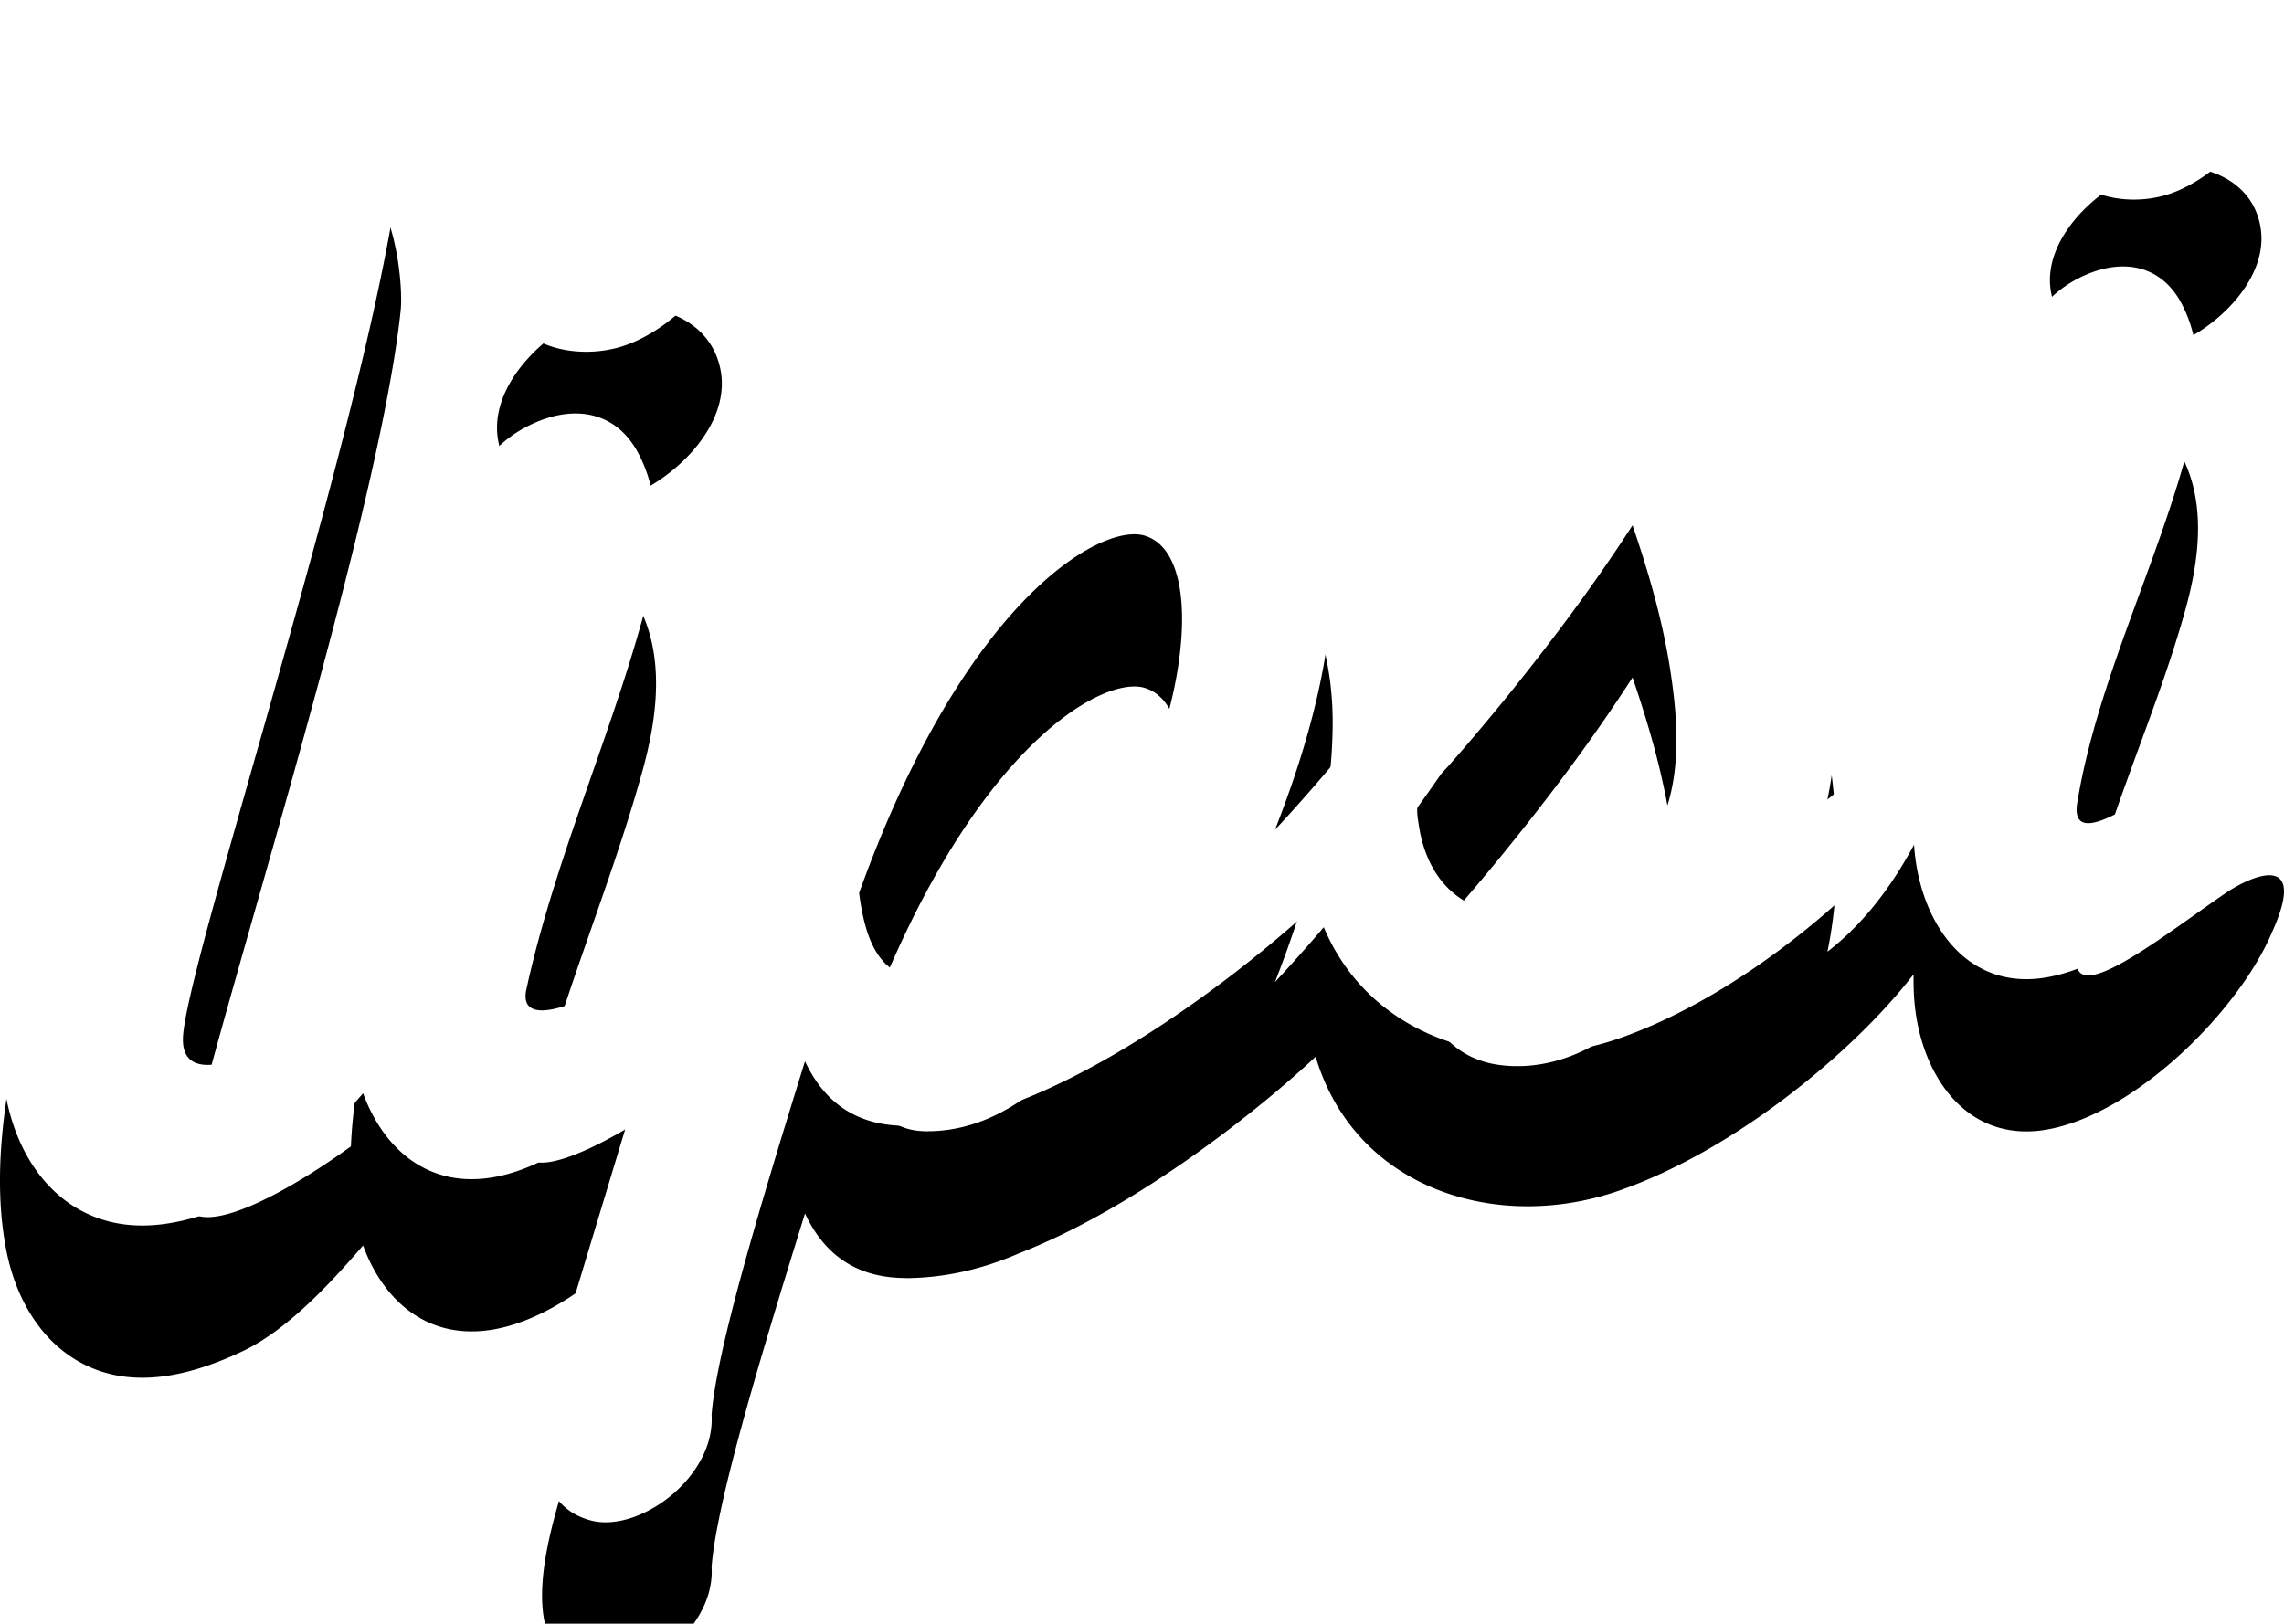 <svg width="90" height="64" xmlns="http://www.w3.org/2000/svg" xmlns:xlink="http://www.w3.org/1999/xlink"><defs><path d="M85.564 7.616c1.722-.614 3.898-2.64 3.5-4.72C88.653.734 86.123.18 84.325.82c-1.716.61-3.898 2.642-3.501 4.72.413 2.162 2.941 2.718 4.741 2.077M65.586 32.094c.669-1.79.512-3.847.235-5.654-.302-1.971-.856-3.876-1.492-5.737-1.538 2.386-3.246 4.657-5.028 6.855.114-.14.161-.198-.024.03-.719.886-.266.327-.013.015a85.48 85.48 0 0 1-2.165 2.56c-.343.39-.783.77-1.075 1.2-.258.377-.184.716-.114 1.176.28 1.85 1.363 3.199 3.188 3.437 2.613.342 5.414-1.31 6.498-3.89.006-.014 0-.005-.01.008m-29.1 6.492c8.008.078 12.635-16.262 8.618-17.474-1.696-.511-7.076 2.485-11.251 14.081.27 2.13.941 3.376 2.633 3.393m53.02-7.794l-.014.033c-1.322 3.049-5.336 7.058-8.802 7.689-3.314.603-5.186-2.355-5.281-5.508a15.627 15.627 0 0 1-.006-.605c-2.263 2.943-6.93 6.888-11.585 8.52-4.809 1.685-10.419-.043-11.976-5.273-2.06 1.942-6.947 5.905-11.682 7.747-1.354.591-2.819.958-4.378.981h-.012a1.47 1.47 0 0 1-.132-.004c-2.05-.019-3.23-1.076-3.917-2.544-1.882 6.046-3.491 11.456-3.681 13.934.153 2.47-2.88 4.682-4.774 4.161-2.848-.783-1.859-4.713-1.126-7.15.647-2.155 1.739-5.762 2.967-9.821-1.71 1.687-3.682 3.086-5.617 3.439-2.603.473-4.376-1.099-5.183-3.302-1.411 1.64-3.068 3.379-4.771 4.179-1.83.86-3.889 1.422-5.762.71C1.81 47.231.65 45.358.245 43.26c-.738-3.817.34-8.03 1.242-11.81 1.125-4.725 2.38-9.423 3.592-14.128a287.318 287.318 0 0 0 1.636-6.577c.264-1.135.525-2.27.745-3.413.055-.285.246-1.469.41-2.5C7.1 2.862 9.367 1.04 10.208.605c5.163-2.677 5.716 4.322 5.581 5.619-.948 9.117-8.47 31.71-8.579 34.673-.086 2.366 3.716.384 6.617-1.714.13-2.929.948-5.91 1.757-8.715a89.69 89.69 0 0 1 1.653-5.081c.282-.796.575-1.588.846-2.388.08-.236.66-1.582.52-1.76.08.101.117.28.184.397-.864-1.915.114-3.92 2.098-4.885 1.726-.839 3.393-.54 4.265 1.108 1.046 1.977.767 4.355.17 6.514-1.343 4.864-3.502 9.672-4.578 14.619-.418 1.92 3.249.202 6.167-1.997 2.445-8.087 4.86-16.1 5.15-17.217-.425-1.3.088-2.59 1.314-3.639 1.545-1.323 3.546-1.4 4.535.299.346.488.328 1.683.058 3.366 1.84-2.762 4.182-5.168 7.11-5.814 4.671-1.029 7.388 3.636 7.436 8.31a4.64 4.64 0 0 1 .001.026c.008 1.148.002.427 0 .028.018 3.535-.99 7.07-2.272 10.351l.253-.273c2.355-2.56 4.508-5.317 6.48-8.2 1.836-2.685 3.87-5.67 4.904-8.788.19-.574.143-.724-.068-1.243-.139-.341-.275-.675-.341-1.045-.219-1.226.532-2.165 1.474-3.002 1.919-1.706 3.17-1.097 3.639-.786.846.562 1.29 1.467 1.738 2.368 1.525 3.054 2.63 6.365 3.342 9.763.676 3.228 1.034 6.676.348 10.01 3.2-2.469 4.58-6.675 5.418-9.065l.001-.002a93.064 93.064 0 0 1 1.164-3.479c.262-.74.535-1.478.787-2.222.075-.22.615-1.473.484-1.64.075.096.11.263.172.371-.805-1.782.105-3.648 1.953-4.547 1.606-.781 3.157-.503 3.97 1.032.973 1.84.714 4.052.158 6.062-1.25 4.528-3.497 8.967-4.262 13.608-.37 2.247 3.279-.665 5.82-2.411 1.067-.733 3.32-1.683 1.831 1.576M24.674 13.599c1.83-.651 4.142-2.804 3.72-5.015-.44-2.298-3.128-2.887-5.04-2.207-1.822.648-4.14 2.807-3.719 5.015.439 2.298 3.126 2.889 5.039 2.207m40.912 18.495l-.013.038c-.017.015 0-.017.013-.038" id="b"/><filter x="-2.2%" y="-3.3%" width="104.4%" height="116.7%" filterUnits="objectBoundingBox" id="a"><feOffset dy="4" in="SourceAlpha" result="shadowOffsetOuter1"/><feColorMatrix values="0 0 0 0 0.231 0 0 0 0 0.427 0 0 0 0 0.937 0 0 0 1 0" in="shadowOffsetOuter1" result="shadowMatrixOuter1"/><feOffset dy="2" in="SourceAlpha" result="shadowOffsetOuter2"/><feColorMatrix values="0 0 0 0 0 0 0 0 0 0 0 0 0 0 0 0 0 0 0.1 0" in="shadowOffsetOuter2" result="shadowMatrixOuter2"/><feMerge><feMergeNode in="shadowMatrixOuter1"/><feMergeNode in="shadowMatrixOuter2"/></feMerge></filter></defs><g fill="none" fill-rule="evenodd"><use fill="#000" filter="url(#a)" xlink:href="#b"/><use fill="#FFF" xlink:href="#b"/></g></svg>